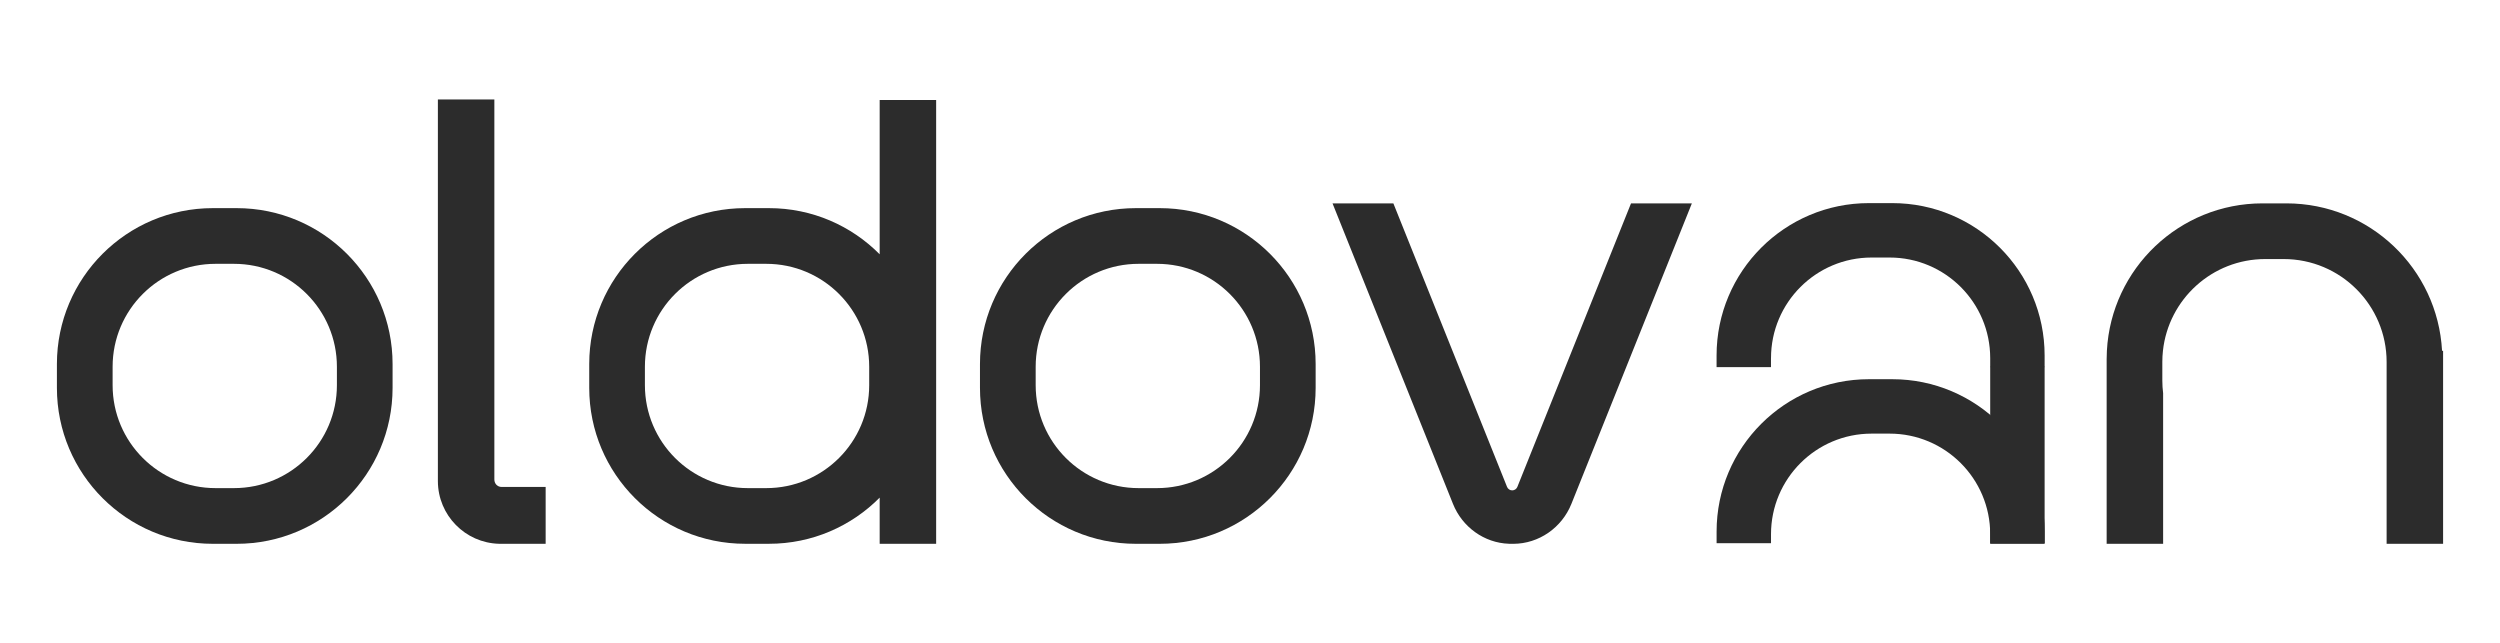 <?xml version="1.0" encoding="UTF-8"?>
<svg id="Dimensions" xmlns="http://www.w3.org/2000/svg" viewBox="0 0 1683.04 433.04">
  <defs>
    <style>
      .cls-1 {
        fill: #2c2c2c;
      }
    </style>
  </defs>
  <g>
    <path class="cls-1" d="M367.34,327.81v38.29h-30.25c-.35,0-.72,0-1.07-.01-22.81-.57-41.14-19.18-41.23-42.11V66.95h38.02v255.84c0,1.22.39,2.44,1.2,3.36.11.12.23.25.36.37.48.44.98.73,1.43.93.61.26,1.28.37,1.95.37h29.59Z"/>
    <path class="cls-1" d="M337.08,366.1h-1.07,1.07Z"/>
  </g>
  <path class="cls-1" d="M1644.73,236.16h-.7c-2.97-55.31-48.75-99.25-104.8-99.25h-16.04c-56.05,0-101.84,43.93-104.8,99.25-.11,1.9-.16,3.8-.16,5.72v124.22h38.02v-101.36c-.35-2.83-.54-5.72-.54-8.64v-12.4c0-2.55.14-5.07.41-7.54,3.76-34.73,33.17-61.76,68.89-61.76h12.4c38.28,0,69.3,31.03,69.3,69.3v122.4h38.02v-129.94Z"/>
  <path class="cls-1" d="M1098.03,136.91l-76.52,190.87c-.57,1.42-1.95,2.35-3.47,2.35-1.55,0-2.95-.97-3.5-2.42l-76.5-190.79h-40.96l29.48,73.54,31.77,79.25,19.85,49.52c6.23,15.55,20.95,26.27,37.69,26.84.87.03,1.74.04,2.61.04.11,0,.22,0,.33,0,17.26-.07,32.66-10.87,39.08-26.88l51.62-128.76,29.48-73.54h-40.96Z"/>
  <path class="cls-1" d="M159.32,140.12h-16.04c-57.97,0-104.97,46.99-104.97,104.97v16.04c0,57.97,46.99,104.97,104.97,104.97h16.04c57.97,0,104.97-46.99,104.97-104.97v-16.04c0-57.97-46.99-104.97-104.97-104.97ZM226.81,259.31c0,38.28-31.03,69.3-69.3,69.3h-12.4c-38.28,0-69.3-31.03-69.3-69.3v-12.4c0-38.28,31.03-69.3,69.3-69.3h12.4c38.28,0,69.3,31.03,69.3,69.3v12.4Z"/>
  <path class="cls-1" d="M780.74,140.12h-16.04c-57.97,0-104.97,46.99-104.97,104.97v16.04c0,57.97,46.99,104.97,104.97,104.97h16.04c57.97,0,104.97-46.99,104.97-104.97v-16.04c0-57.97-46.99-104.97-104.97-104.97ZM848.23,259.31c0,38.28-31.03,69.3-69.3,69.3h-12.4c-38.28,0-69.3-31.03-69.3-69.3v-12.4c0-38.28,31.03-69.3,69.3-69.3h12.4c38.28,0,69.3,31.03,69.3,69.3v12.4Z"/>
  <g>
    <rect class="cls-1" x="1339.84" y="246.87" width="36.63" height="119.23"/>
    <path class="cls-1" d="M1339.84,365.71v-6.06c0-37.41-30.32-67.73-67.73-67.73h-12.11c-37.41,0-67.73,30.32-67.73,67.73v6.06h-36.63v-7.84c0-56.65,45.93-102.58,102.58-102.58h15.68c56.65,0,102.58,45.93,102.58,102.58v7.84h-36.63Z"/>
    <path class="cls-1" d="M1192.27,241.1c0-37.41,30.32-67.73,67.73-67.73h12.11c37.41,0,67.73,30.32,67.73,67.73v6.06h36.63v-7.84c0-56.65-45.93-102.58-102.58-102.58h-15.68c-56.65,0-102.58,45.93-102.58,102.58v7.84h36.63v-6.06Z"/>
  </g>
  <path class="cls-1" d="M592.21,67.3v103.89c-19.01-19.19-45.38-31.07-74.53-31.07h-16.04c-57.97,0-104.96,46.99-104.96,104.96v16.04c0,57.97,46.99,104.96,104.96,104.96h16.04c29.15,0,55.52-11.88,74.53-31.07v31.07h38.02V67.3h-38.02ZM585.16,259.31c0,38.28-31.03,69.3-69.3,69.3h-12.4c-38.28,0-69.3-31.03-69.3-69.3v-12.4c0-38.28,31.03-69.3,69.3-69.3h12.4c38.28,0,69.3,31.03,69.3,69.3v12.4Z"/>
</svg>